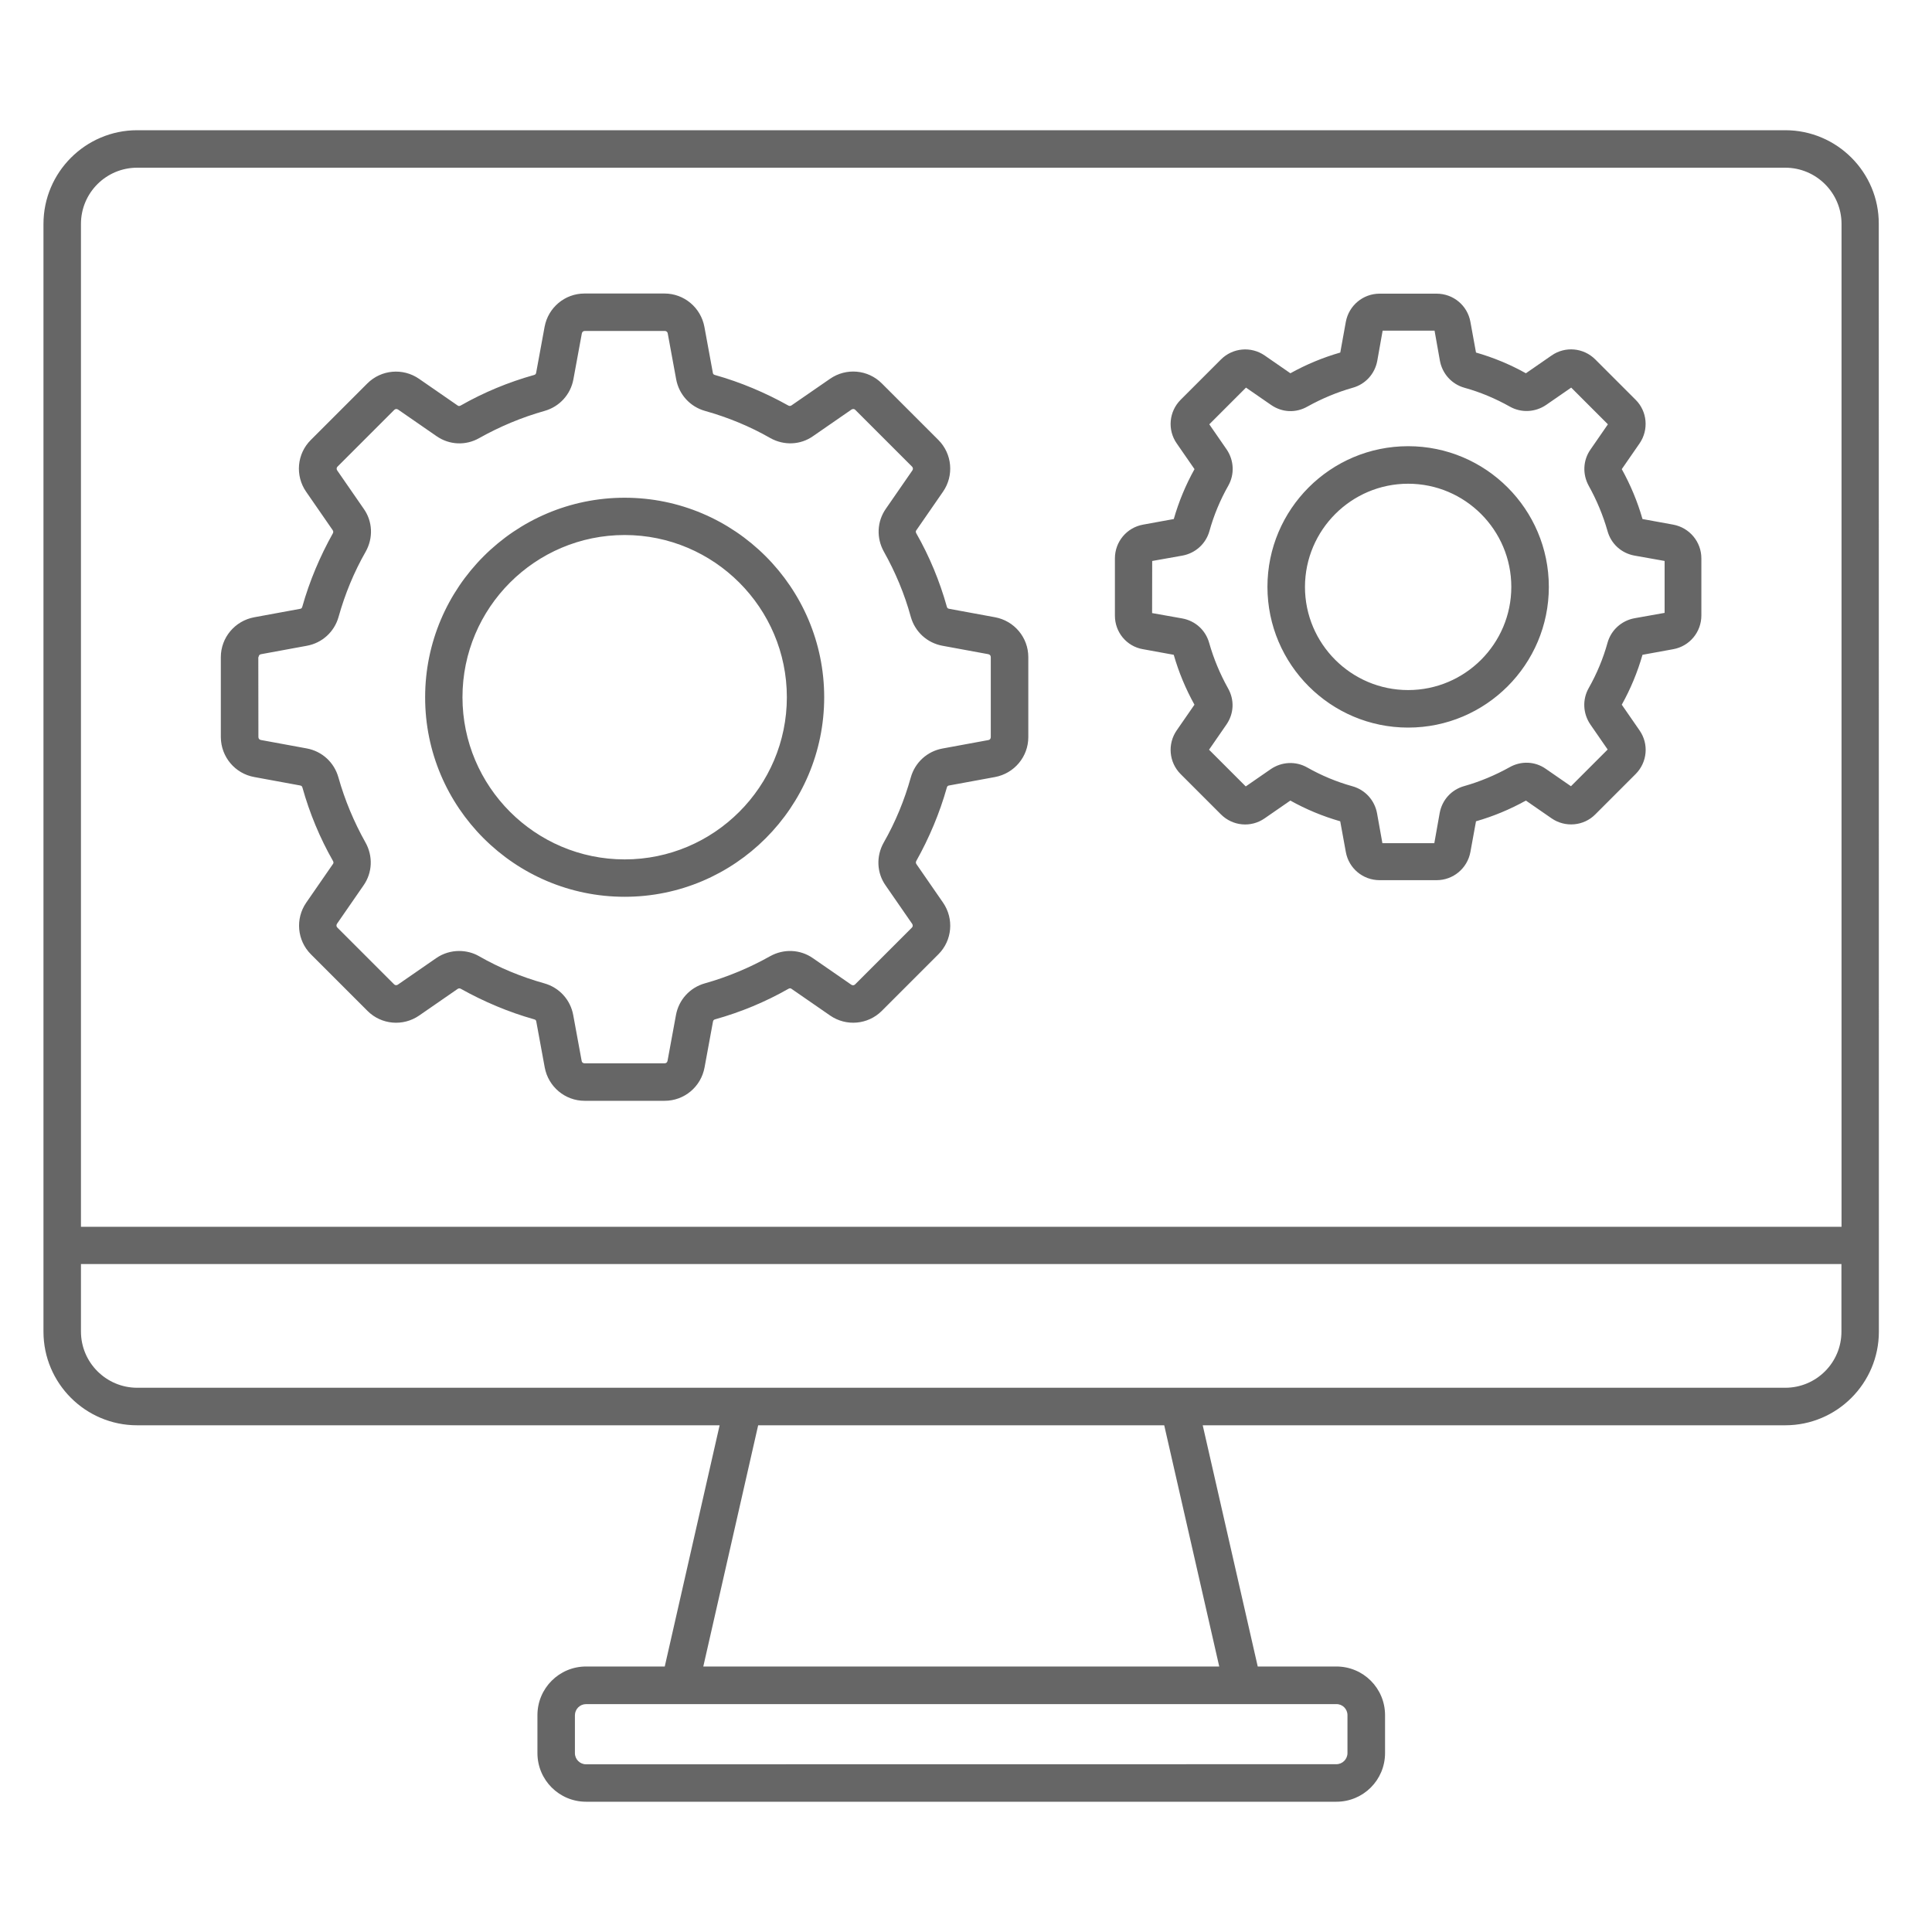 <?xml version="1.0" encoding="UTF-8"?>
<svg id="Layer_1" data-name="Layer 1" xmlns="http://www.w3.org/2000/svg" viewBox="0 0 400 400">
  <defs>
    <style>
      .cls-1 {
        fill: #666;
      }
    </style>
  </defs>
  <path class="cls-1" d="M369.62,26.96H28.41c-10.7,0-19.41,8.71-19.41,19.41v229.34c0,10.7,8.71,19.38,19.38,19.38h120.61l-11.36,49.94h-16.28c-5.58,0-10.08,4.5-10.08,10.08v7.84c0,5.58,4.5,10.08,10.08,10.08h155.33c5.58,0,10.08-4.5,10.08-10.08v-7.84c0-5.58-4.5-10.08-10.08-10.08h-16.28l-11.39-49.94h120.61c10.7,0,19.38-8.71,19.38-19.38l-.02-229.34c.05-10.7-8.67-19.41-19.36-19.41h0ZM28.41,34.72h341.21c6.41,0,11.65,5.21,11.65,11.65v207.62H16.76V46.37c0-6.44,5.21-11.65,11.65-11.65h0ZM278.98,355.11v7.84c0,1.27-1.03,2.31-2.31,2.31l-155.33.02c-1.27,0-2.31-1.03-2.31-2.31v-7.84c0-1.27,1.03-2.31,2.31-2.31h155.33c1.27-.03,2.31,1,2.31,2.29ZM252.43,345.03h-106.82l11.36-49.94h84.07l11.39,49.94ZM369.62,287.32H28.41c-6.41,0-11.65-5.21-11.65-11.65v-13.96h364.49v13.96c.02,6.44-5.2,11.65-11.63,11.65h0ZM52.66,160.88l9.46,1.74c.29.05.42.16.5.45,1.48,5.29,3.6,10.41,6.33,15.2.13.24.13.45-.05.66l-5.49,7.94c-2.31,3.34-1.9,7.84.95,10.7l11.73,11.73c2.86,2.86,7.36,3.26,10.7.95l7.94-5.49c.24-.16.42-.16.66-.05,4.79,2.68,9.91,4.84,15.2,6.33.29.08.42.21.45.5l1.74,9.46c.74,4,4.21,6.91,8.26,6.91h16.57c4.05,0,7.52-2.89,8.26-6.91l1.74-9.46c.05-.29.16-.42.45-.5,5.29-1.48,10.41-3.6,15.2-6.33.24-.13.45-.13.66.05l7.94,5.49c3.34,2.31,7.84,1.9,10.7-.95l11.73-11.73c2.86-2.86,3.26-7.36.95-10.7l-5.49-7.94c-.16-.24-.16-.42-.05-.66,2.68-4.79,4.84-9.91,6.33-15.2.08-.29.21-.42.5-.45l9.46-1.74c4-.74,6.91-4.21,6.91-8.26v-16.57c0-4.05-2.89-7.52-6.91-8.26l-9.46-1.74c-.29-.05-.42-.16-.5-.45-1.48-5.29-3.6-10.41-6.33-15.2-.13-.24-.13-.45.05-.66l5.49-7.94c2.31-3.34,1.9-7.84-.95-10.7l-11.73-11.73c-2.86-2.86-7.36-3.26-10.7-.95l-7.97,5.5c-.24.16-.42.16-.66.05-4.79-2.68-9.91-4.84-15.2-6.33-.29-.08-.42-.21-.45-.5l-1.74-9.46c-.74-4-4.21-6.91-8.26-6.91h-16.57c-4.05,0-7.52,2.89-8.26,6.91l-1.74,9.46c-.05.29-.16.42-.45.5-5.29,1.48-10.41,3.6-15.2,6.33-.24.13-.45.13-.66-.05l-7.94-5.49c-3.34-2.31-7.84-1.9-10.7.95l-11.73,11.73c-2.86,2.86-3.26,7.36-.95,10.7l5.49,7.94c.16.24.16.42.05.66-2.68,4.79-4.84,9.91-6.33,15.2-.08.29-.21.42-.5.45l-9.46,1.74c-4,.74-6.91,4.21-6.91,8.26v16.57c.03,4.07,2.94,7.54,6.94,8.25h0ZM53.54,136.05c0-.32.21-.58.53-.61l9.46-1.74c3.18-.58,5.7-2.89,6.57-5.99,1.32-4.71,3.18-9.25,5.62-13.51,1.57-2.81,1.45-6.24-.42-8.87l-5.49-7.94c-.16-.24-.16-.58.08-.79l11.73-11.73c.24-.24.53-.24.79-.08l7.94,5.49c2.65,1.86,6.07,2.02,8.87.42,4.26-2.39,8.79-4.29,13.51-5.62,3.1-.87,5.41-3.39,5.99-6.57l1.74-9.46c.05-.32.29-.53.61-.53h16.57c.32,0,.58.21.61.53l1.74,9.46c.58,3.18,2.89,5.7,5.99,6.57,4.71,1.32,9.25,3.18,13.51,5.62,2.81,1.57,6.24,1.45,8.87-.42l7.94-5.49c.24-.16.58-.16.79.08l11.73,11.73c.24.24.24.53.08.79l-5.49,7.94c-1.86,2.65-1.98,6.07-.42,8.87,2.39,4.26,4.29,8.79,5.58,13.51.87,3.1,3.39,5.41,6.57,5.99l9.46,1.74c.32.05.53.29.53.61v16.57c0,.32-.21.58-.53.61l-9.46,1.74c-3.18.58-5.7,2.89-6.57,5.99-1.32,4.71-3.18,9.25-5.62,13.51-1.57,2.81-1.45,6.24.42,8.87l5.49,7.94c.16.24.16.58-.08.79l-11.73,11.73c-.24.24-.53.24-.79.08l-7.94-5.49c-2.65-1.86-6.07-1.98-8.87-.42-4.26,2.39-8.79,4.29-13.51,5.62-3.1.87-5.41,3.39-5.99,6.57l-1.74,9.46c-.05.32-.29.53-.61.53h-16.57c-.32,0-.58-.21-.61-.53l-1.74-9.46c-.58-3.18-2.89-5.7-5.99-6.57-4.71-1.32-9.25-3.18-13.51-5.62-1.27-.74-2.73-1.08-4.13-1.08-1.65,0-3.34.5-4.74,1.48l-7.94,5.49c-.24.16-.58.16-.79-.08l-11.73-11.73c-.24-.24-.24-.53-.08-.79l5.49-7.94c1.86-2.65,1.98-6.07.42-8.87-2.39-4.26-4.29-8.79-5.62-13.51-.87-3.1-3.39-5.41-6.57-5.99l-9.46-1.74c-.32-.05-.53-.29-.53-.61l-.02-16.56h.05ZM129.33,185.67c22.8,0,41.31-18.54,41.31-41.31s-18.54-41.31-41.31-41.31-41.31,18.54-41.31,41.31c-.03,22.75,18.51,41.31,41.31,41.31ZM129.33,110.77c18.51,0,33.58,15.07,33.58,33.58s-15.07,33.58-33.58,33.58-33.58-15.07-33.58-33.58,15.04-33.58,33.58-33.58ZM236.65,134.41l6.36,1.16c1.03,3.6,2.48,7.07,4.29,10.33l-3.68,5.32c-1.94,2.81-1.61,6.62.82,9.05l8.34,8.34c2.44,2.44,6.24,2.78,9.05.82l5.32-3.68c3.26,1.82,6.73,3.26,10.33,4.29l1.16,6.36c.61,3.39,3.55,5.83,6.99,5.83h11.81c3.42,0,6.36-2.44,6.99-5.83l1.16-6.36c3.6-1.03,7.07-2.48,10.33-4.29l5.32,3.68c2.81,1.94,6.65,1.61,9.05-.82l8.34-8.34c2.44-2.44,2.78-6.24.82-9.05l-3.68-5.32c1.82-3.26,3.26-6.73,4.29-10.33l6.36-1.16c3.39-.61,5.83-3.55,5.83-6.99v-11.81c0-3.42-2.44-6.36-5.83-6.99l-6.36-1.16c-1.03-3.6-2.48-7.07-4.29-10.33l3.68-5.32c1.94-2.81,1.61-6.65-.82-9.05l-8.34-8.34c-2.44-2.44-6.24-2.78-9.05-.82l-5.32,3.68c-3.26-1.82-6.73-3.26-10.33-4.29l-1.16-6.36c-.61-3.39-3.55-5.83-6.99-5.83h-11.81c-3.42,0-6.36,2.44-6.99,5.83l-1.15,6.36c-3.6,1.03-7.07,2.48-10.33,4.29l-5.32-3.68c-2.81-1.94-6.62-1.61-9.05.82l-8.34,8.34c-2.44,2.44-2.78,6.24-.82,9.05l3.68,5.32c-1.82,3.26-3.26,6.73-4.29,10.33l-6.36,1.16c-3.39.61-5.83,3.55-5.83,6.99v11.81c-.02,3.47,2.42,6.41,5.81,6.99h0ZM238.58,116.14l6.24-1.11c2.68-.5,4.84-2.44,5.58-5.08.9-3.26,2.23-6.44,3.89-9.37,1.36-2.39,1.19-5.29-.32-7.52l-3.6-5.21,7.6-7.6,5.21,3.6c2.28,1.57,5.12,1.69,7.52.32,2.97-1.65,6.12-2.97,9.37-3.89,2.65-.74,4.58-2.89,5.08-5.58l1.11-6.24h10.75l1.11,6.24c.5,2.68,2.44,4.84,5.08,5.58,3.26.9,6.41,2.23,9.37,3.89,2.39,1.36,5.29,1.19,7.52-.32l5.21-3.6,7.6,7.6-3.6,5.21c-1.57,2.23-1.69,5.12-.37,7.52,1.65,2.97,2.97,6.12,3.89,9.37.74,2.65,2.86,4.58,5.58,5.08l6.24,1.11v10.75l-6.24,1.11c-2.68.5-4.84,2.44-5.58,5.08-.9,3.26-2.23,6.44-3.89,9.37-1.36,2.39-1.19,5.29.32,7.52l3.6,5.21-7.6,7.6-5.21-3.6c-2.23-1.57-5.12-1.69-7.52-.32-2.97,1.65-6.12,2.97-9.37,3.89-2.65.74-4.58,2.86-5.08,5.58l-1.11,6.24h-10.75l-1.11-6.2c-.5-2.68-2.44-4.84-5.08-5.58-3.26-.9-6.44-2.23-9.37-3.89-2.39-1.36-5.29-1.19-7.52.32l-5.21,3.6-7.6-7.6,3.6-5.21c1.57-2.28,1.69-5.12.32-7.52-1.65-2.97-2.97-6.12-3.89-9.37-.74-2.65-2.86-4.58-5.58-5.08l-6.24-1.11.02-10.79h.03ZM291.54,150.64c16.07,0,29.13-13.05,29.13-29.13s-13.05-29.13-29.13-29.13-29.13,13.05-29.13,29.13c.02,16.07,13.07,29.13,29.13,29.13ZM291.54,100.15c11.78,0,21.36,9.58,21.36,21.36s-9.58,21.36-21.36,21.36-21.36-9.58-21.36-21.36c.02-11.78,9.6-21.36,21.36-21.36Z"/>
</svg>